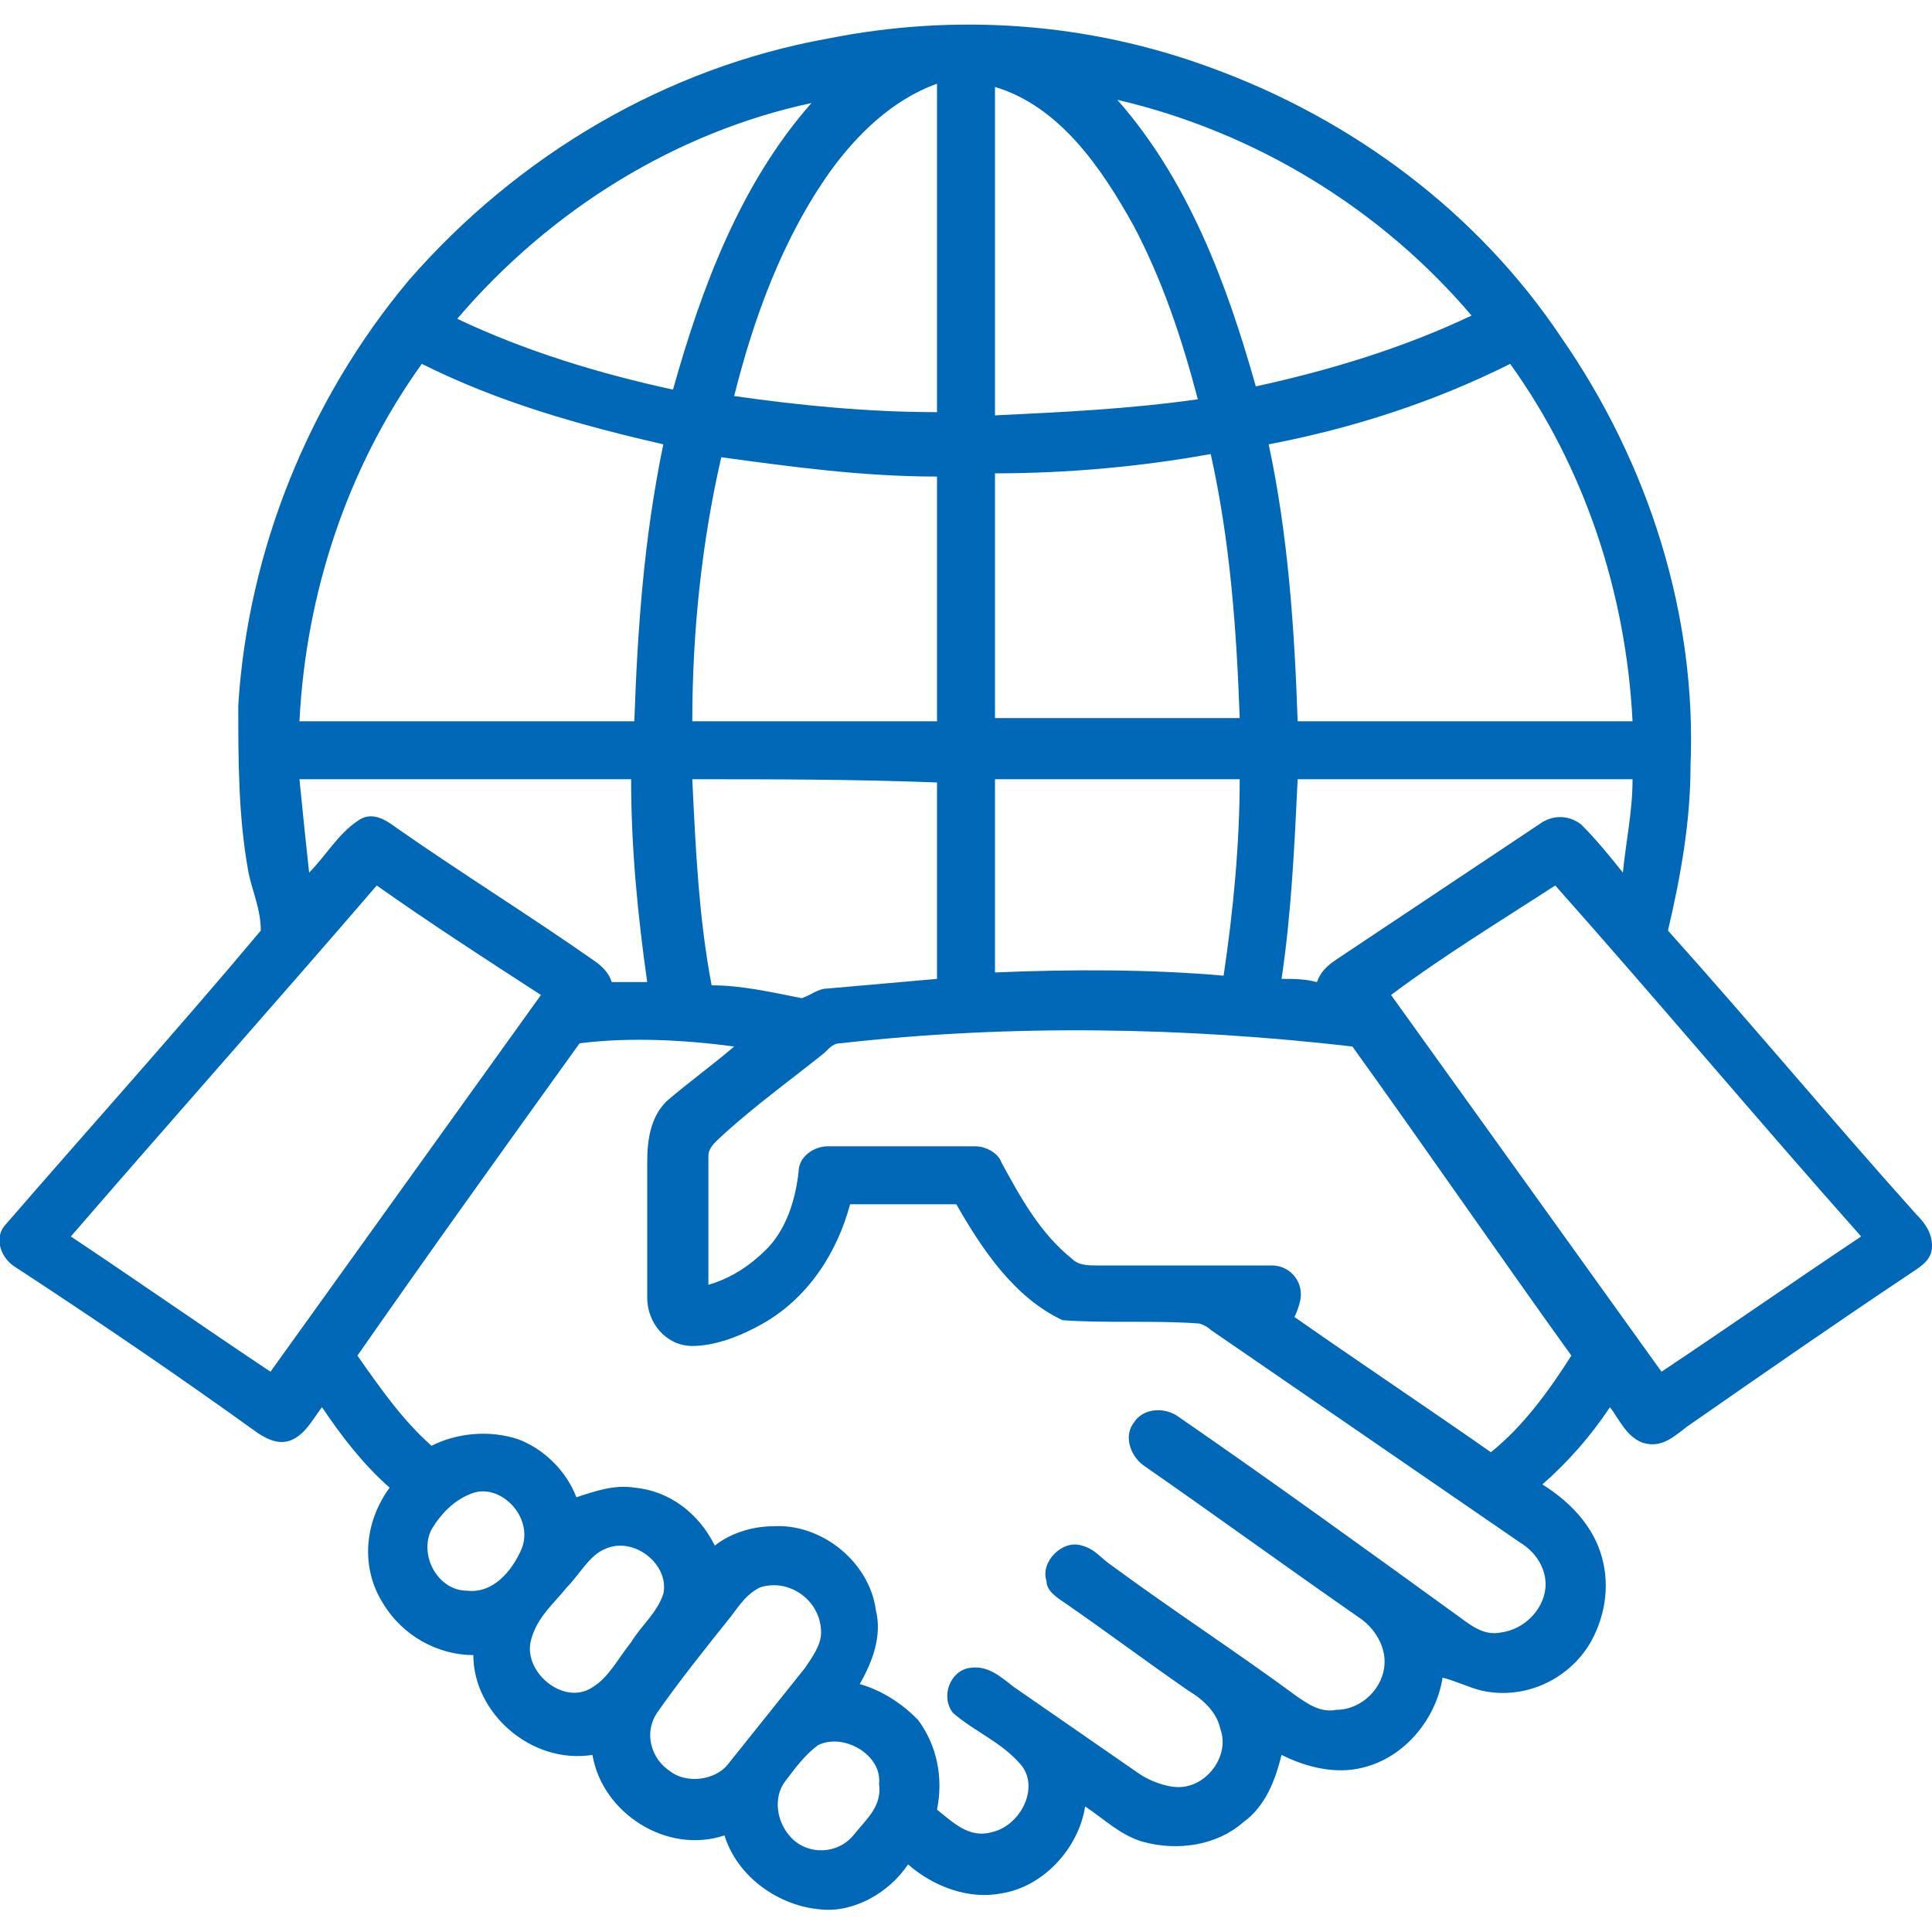 <?xml version="1.0" encoding="UTF-8"?>
<!-- Generator: Adobe Illustrator 26.0.3, SVG Export Plug-In . SVG Version: 6.00 Build 0)  -->
<svg xmlns="http://www.w3.org/2000/svg" xmlns:xlink="http://www.w3.org/1999/xlink" version="1.1" id="图层_1" x="0px" y="0px" viewBox="0 0 60 60" style="enable-background:new 0 0 60 60;" xml:space="preserve">
<style type="text/css">
	.st0{fill:#0068B7;}
</style>
<g id="_x23_000000ff">
	<path class="st0" d="M25.7,1.2c4-0.8,8.1-0.5,11.9,0.9c4.4,1.6,8.3,4.5,10.9,8.4c2.7,3.9,4.2,8.6,4,13.3c0,1.7-0.3,3.4-0.7,5.1   c2.6,2.9,5.1,5.9,7.7,8.8c0.3,0.3,0.5,0.6,0.5,1c0,0.4-0.3,0.6-0.6,0.8c-2.4,1.6-4.7,3.2-7,4.8c-0.4,0.3-0.8,0.7-1.4,0.5   c-0.5-0.2-0.7-0.7-1-1.1c-0.6,0.9-1.3,1.7-2.1,2.4c0.8,0.5,1.5,1.2,1.8,2.1c0.3,0.9,0.2,1.9-0.3,2.8c-0.7,1.2-2.1,1.8-3.4,1.5   c-0.4-0.1-0.8-0.3-1.2-0.4c-0.2,1.3-1.2,2.5-2.5,2.8c-0.8,0.2-1.7,0-2.5-0.4c-0.2,0.8-0.5,1.6-1.2,2.1c-0.8,0.7-2,0.9-3.1,0.6   c-0.7-0.2-1.2-0.7-1.8-1.1c-0.2,1.3-1.3,2.5-2.6,2.7c-1,0.2-2.1-0.2-2.9-0.9c-0.6,0.9-1.7,1.5-2.7,1.4c-1.3-0.1-2.6-1-3-2.3   c-1.8,0.6-3.8-0.7-4.1-2.5c-1.9,0.3-3.7-1.3-3.7-3.1c-1.1,0-2.2-0.6-2.8-1.6c-0.7-1.1-0.6-2.5,0.2-3.6c-0.8-0.7-1.5-1.6-2.1-2.5   c-0.3,0.4-0.5,0.8-0.9,1c-0.4,0.2-0.8,0-1.1-0.2C5.5,42.7,3,41,0.4,39.3C0,39-0.2,38.4,0.2,38c2.6-3,5.3-6,7.9-9.1   c0-0.7-0.3-1.3-0.4-1.9c-0.3-1.7-0.3-3.4-0.3-5.1c0.3-4.8,2.2-9.5,5.3-13.2C16.1,4.8,20.7,2.1,25.7,1.2 M25.8,5.3   c-1.5,2.1-2.4,4.6-3,7c2.1,0.3,4.2,0.5,6.3,0.5c0-3.4,0-6.8,0-10.2C27.7,3.1,26.6,4.2,25.8,5.3 M30.9,2.7c0,3.4,0,6.8,0,10.2   c2.1-0.1,4.2-0.2,6.3-0.5c-0.5-1.9-1.1-3.7-2-5.4C34.2,5.2,32.9,3.3,30.9,2.7 M14.2,9.9c2.1,1,4.4,1.7,6.7,2.2   c0.9-3.2,2.1-6.4,4.3-8.9C21,4.1,17.1,6.5,14.2,9.9 M34.7,3.1c2.2,2.5,3.4,5.7,4.3,8.9c2.3-0.5,4.6-1.2,6.7-2.2   C42.9,6.5,39,4.1,34.7,3.1 M9.3,22.4c3.5,0,6.9,0,10.4,0c0.1-2.9,0.3-5.7,0.9-8.6c-2.6-0.6-5.1-1.3-7.5-2.5   C10.8,14.5,9.5,18.4,9.3,22.4 M39.4,13.8c0.6,2.8,0.8,5.7,0.9,8.6c3.5,0,6.9,0,10.4,0c-0.2-4-1.5-7.9-3.8-11.1   C44.5,12.5,42,13.3,39.4,13.8 M21.5,22.4c2.5,0,5.1,0,7.6,0c0-2.5,0-5.1,0-7.6c-2.3,0-4.5-0.3-6.7-0.6   C21.8,16.8,21.5,19.6,21.5,22.4 M30.9,14.7c0,2.5,0,5.1,0,7.6c2.5,0,5.1,0,7.6,0c-0.1-2.8-0.3-5.5-0.9-8.2   C35.4,14.5,33.1,14.7,30.9,14.7 M9.3,24.2c0.1,1,0.2,2,0.3,2.9c0.5-0.5,0.9-1.2,1.5-1.6c0.4-0.3,0.8-0.1,1.2,0.2   c2,1.4,4.1,2.7,6.1,4.1c0.3,0.2,0.5,0.4,0.6,0.7c0.4,0,0.7,0,1.1,0c-0.3-2.1-0.5-4.2-0.5-6.3C16.2,24.2,12.7,24.2,9.3,24.2    M21.5,24.2c0.1,2.1,0.2,4.3,0.6,6.4c0.9,0,1.8,0.2,2.8,0.4c0.3-0.1,0.5-0.3,0.8-0.3c1.1-0.1,2.3-0.2,3.4-0.3c0-2,0-4.1,0-6.1   C26.5,24.2,24,24.2,21.5,24.2 M30.9,24.2c0,2,0,4,0,6c2.4-0.1,4.8-0.1,7.1,0.1c0.3-2,0.5-4.1,0.5-6.1C36,24.2,33.4,24.2,30.9,24.2    M40.3,24.2c-0.1,2.1-0.2,4.2-0.5,6.2c0.4,0,0.7,0,1.1,0.1c0.1-0.3,0.3-0.5,0.6-0.7c2.1-1.4,4.2-2.8,6.3-4.2c0.4-0.3,0.9-0.3,1.3,0   c0.5,0.5,0.9,1,1.3,1.5c0.1-1,0.3-1.9,0.3-2.9C47.2,24.2,43.8,24.2,40.3,24.2 M2.2,38.4c2.1,1.4,4.1,2.8,6.2,4.2   c2.8-3.9,5.6-7.8,8.4-11.7c-1.7-1.1-3.4-2.2-5.1-3.4C8.6,31.1,5.4,34.7,2.2,38.4 M43.2,30.9c2.8,3.9,5.6,7.8,8.4,11.7   c2.1-1.4,4.1-2.8,6.2-4.2c-3.2-3.6-6.3-7.3-9.5-10.9C46.6,28.6,44.8,29.7,43.2,30.9 M26.1,32.4c-0.2,0-0.3,0.1-0.5,0.3   c-1,0.8-2.1,1.6-3.1,2.5c-0.2,0.2-0.5,0.4-0.5,0.7c0,1.3,0,2.7,0,4c0.7-0.2,1.3-0.6,1.8-1.1c0.6-0.6,0.9-1.5,1-2.4   c0-0.5,0.5-0.8,0.9-0.8c1.5,0,3.1,0,4.6,0c0.3,0,0.7,0.2,0.8,0.5c0.6,1.1,1.2,2.2,2.2,3c0.2,0.2,0.5,0.2,0.8,0.2c1.8,0,3.6,0,5.4,0   c0.5,0,0.9,0.4,0.9,0.9c0,0.2-0.1,0.5-0.2,0.7c2,1.4,4.1,2.8,6.1,4.2c1-0.8,1.8-1.9,2.5-3c-2.3-3.2-4.5-6.4-6.8-9.6   C36.8,31.9,31.4,31.8,26.1,32.4 M18,32.4c-2.3,3.2-4.6,6.4-6.9,9.7c0.7,1,1.4,2,2.3,2.8c0.8-0.4,1.8-0.5,2.7-0.2   c0.8,0.3,1.5,1,1.8,1.8c0.6-0.2,1.2-0.4,1.8-0.3c1.1,0.1,2,0.8,2.5,1.8c0.5-0.4,1.2-0.6,1.8-0.6c1.5-0.1,3,1.1,3.2,2.6   c0.2,0.8-0.1,1.6-0.5,2.3c0.7,0.2,1.3,0.6,1.8,1.1c0.6,0.8,0.8,1.8,0.6,2.8c0.5,0.4,1,0.9,1.7,0.7c0.9-0.2,1.5-1.4,0.9-2.1   c-0.6-0.7-1.4-1-2.1-1.6c-0.4-0.5-0.1-1.3,0.5-1.4c0.6-0.1,1,0.3,1.4,0.6c1.3,0.9,2.6,1.8,3.9,2.7c0.3,0.2,0.8,0.4,1.2,0.4   c0.9,0,1.6-1,1.3-1.8c-0.1-0.5-0.5-0.9-1-1.2c-1.3-0.9-2.5-1.8-3.8-2.7c-0.3-0.2-0.6-0.4-0.6-0.7c-0.2-0.6,0.5-1.3,1.1-1.1   c0.4,0.1,0.6,0.4,0.9,0.6c1.9,1.4,3.9,2.7,5.8,4.1c0.3,0.2,0.7,0.5,1.2,0.4c0.8,0,1.5-0.7,1.5-1.5c0-0.5-0.3-1-0.7-1.3   c-2.3-1.6-4.5-3.2-6.8-4.8c-0.4-0.3-0.6-0.9-0.3-1.3c0.3-0.5,1-0.5,1.4-0.2c2.9,2,5.8,4.1,8.7,6.2c0.4,0.3,0.8,0.6,1.3,0.5   c0.8-0.1,1.4-0.8,1.4-1.5c0-0.5-0.3-1-0.8-1.3c-3.2-2.2-6.4-4.4-9.6-6.6c-0.1-0.1-0.3-0.2-0.4-0.2c-1.4-0.1-2.8,0-4.2-0.1   c-1.5-0.7-2.5-2.2-3.3-3.6c-1.1,0-2.2,0-3.3,0c-0.4,1.5-1.3,2.9-2.7,3.7c-0.7,0.4-1.5,0.7-2.2,0.7c-0.8,0-1.4-0.7-1.4-1.5   c0-1.4,0-2.8,0-4.2c0-0.7,0.1-1.4,0.6-1.9c0.7-0.6,1.4-1.1,2.1-1.7C21.3,32.3,19.6,32.2,18,32.4 M14.6,46.4   c-0.5,0.2-0.9,0.6-1.2,1.1c-0.4,0.8,0.2,1.9,1.1,1.9c0.8,0.1,1.4-0.6,1.7-1.3C16.6,47.1,15.5,46,14.6,46.4 M18.8,48.1   c-0.5,0.2-0.8,0.8-1.2,1.2c-0.4,0.5-0.9,0.9-1.1,1.6c-0.3,1,1,2.1,1.9,1.5c0.5-0.3,0.8-0.9,1.2-1.4c0.3-0.5,0.8-0.9,1-1.5   C20.8,48.6,19.7,47.7,18.8,48.1 M23.6,49.3c-0.4,0.2-0.6,0.5-0.9,0.9c-0.8,1-1.6,2-2.3,3c-0.4,0.6-0.2,1.4,0.4,1.8   c0.5,0.4,1.4,0.3,1.8-0.2c0.8-1,1.6-2,2.4-3c0.2-0.3,0.5-0.7,0.5-1.1C25.5,49.7,24.5,49,23.6,49.3 M25.4,54.2   c-0.4,0.3-0.7,0.7-1,1.1c-0.4,0.5-0.3,1.3,0.2,1.8c0.5,0.5,1.4,0.5,1.9-0.1c0.4-0.5,0.9-0.9,0.8-1.6C27.4,54.5,26.2,53.8,25.4,54.2   z"></path>
</g>
</svg>
